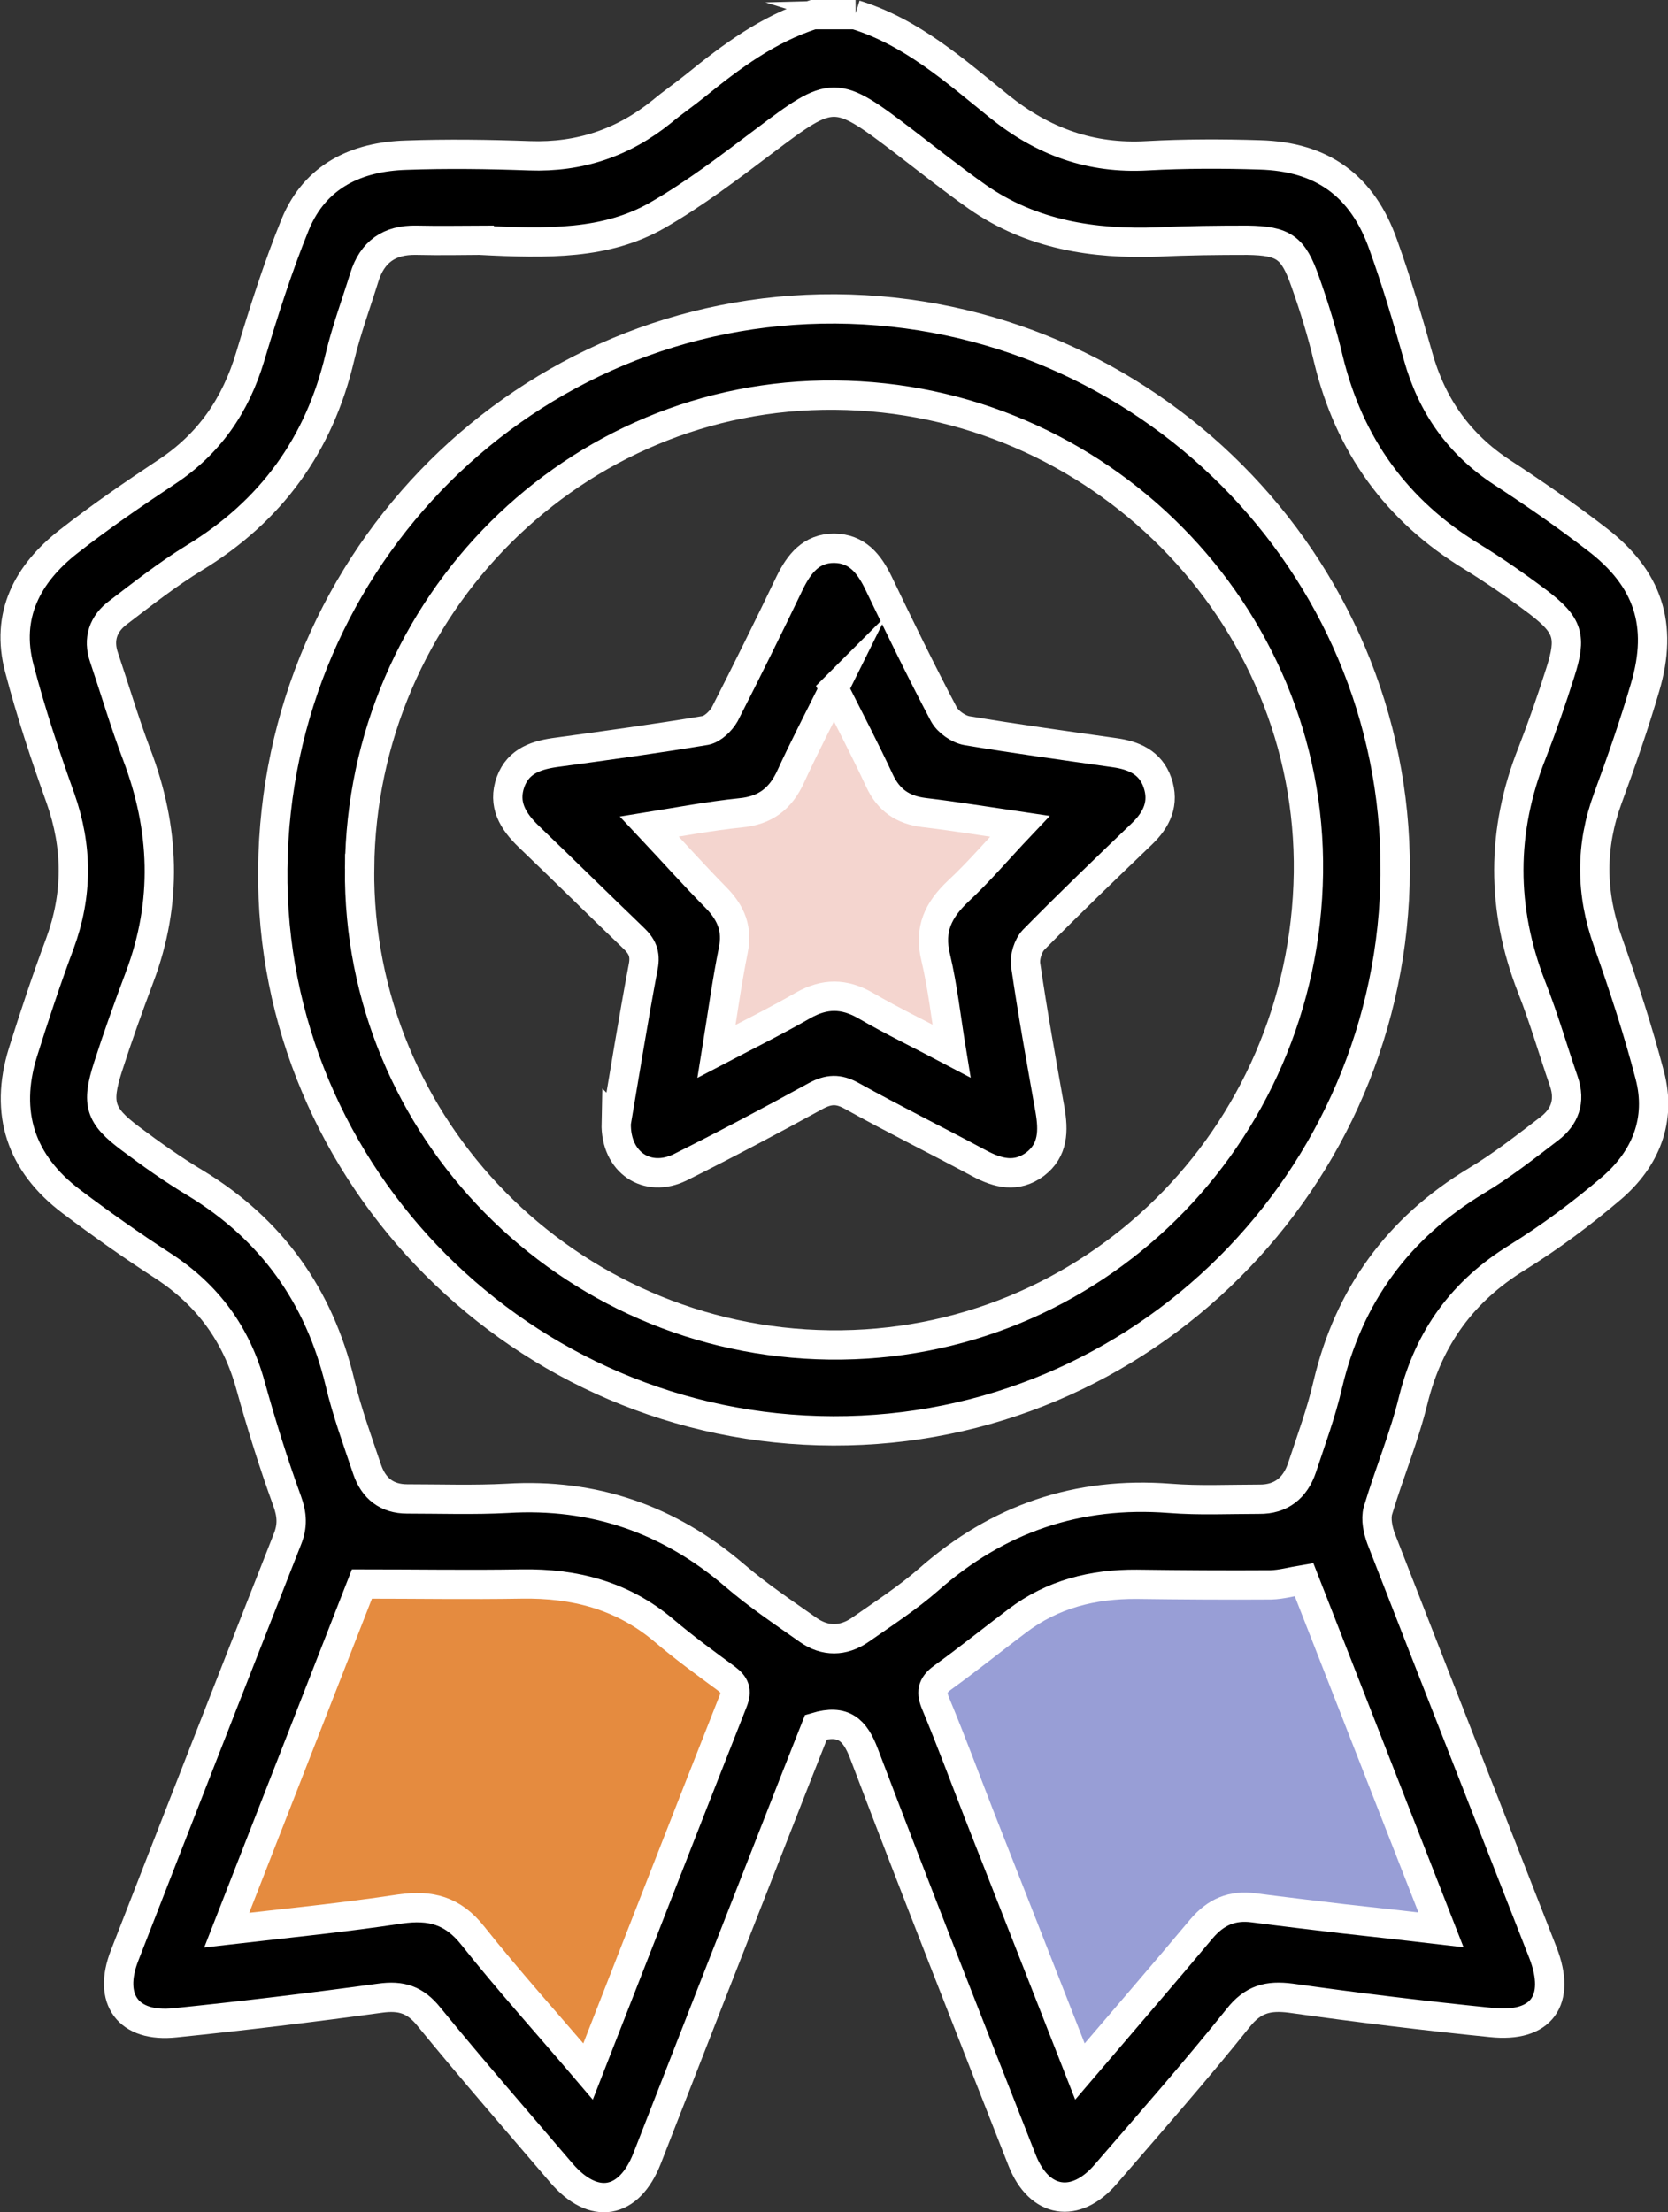 <?xml version="1.0" encoding="UTF-8"?>
<svg id="Layer_2" data-name="Layer 2" xmlns="http://www.w3.org/2000/svg" viewBox="0 0 56.87 75.42">
  <rect x="0" y="0" width="56.87" height="75.42" fill="#333333" stroke="none"/>
  <defs>
    <style>
      .cls-1 {
        fill: none;
        stroke: #fff;
        stroke-miterlimit: 10;
      }

      .cls-2, .cls-3, .cls-4, .cls-5 {
        stroke-width: 0px;
      }

      .cls-3 {
        fill: #f4d5cf;
      }

      .cls-4 {
        fill: #e58b3f;
      }

      .cls-5 {
        fill: #989ed6;
      }
    </style>
  </defs>
  <g id="Layer_1-2" data-name="Layer 1">
    <g>
      <g>
        <path class="cls-2" d="M56.24,36.66c.4,1.52-.14,2.85-1.31,3.85-1.01.86-2.08,1.66-3.21,2.36-1.85,1.14-3.01,2.72-3.54,4.84-.31,1.28-.83,2.52-1.21,3.79-.08.29,0,.66.11.96,1.83,4.71,3.68,9.41,5.52,14.12.62,1.61-.05,2.55-1.76,2.37-2.28-.23-4.57-.51-6.84-.83-.77-.1-1.29.03-1.8.68-1.45,1.81-2.99,3.56-4.51,5.32-1.03,1.2-2.27,1-2.85-.47-1.81-4.61-3.63-9.22-5.39-13.86-.31-.82-.7-1.19-1.64-.91-.45,1.14-.93,2.35-1.4,3.56-1.46,3.72-2.91,7.43-4.36,11.15-.62,1.57-1.82,1.77-2.92.49-1.51-1.77-3.04-3.52-4.51-5.32-.47-.59-.95-.74-1.67-.64-2.33.32-4.66.6-6.99.84-1.6.17-2.31-.8-1.72-2.3,1.84-4.73,3.69-9.46,5.55-14.19.18-.45.16-.83-.01-1.3-.47-1.29-.88-2.61-1.25-3.94-.48-1.74-1.45-3.07-2.96-4.06-1.08-.7-2.13-1.44-3.15-2.21-1.72-1.3-2.29-3.01-1.65-5.08.39-1.24.8-2.48,1.26-3.71.61-1.66.61-3.29.02-4.96-.52-1.45-1.01-2.93-1.4-4.42-.48-1.81.27-3.23,1.68-4.33,1.06-.83,2.18-1.6,3.31-2.35,1.47-.96,2.38-2.28,2.88-3.95.46-1.53.94-3.05,1.54-4.52.68-1.64,2.09-2.3,3.78-2.35,1.4-.05,2.81-.03,4.21.02,1.7.06,3.19-.44,4.51-1.51.37-.31.77-.58,1.15-.89,1.22-.99,2.47-1.92,4-2.41h1.45c1.92.59,3.4,1.91,4.91,3.13,1.49,1.2,3.12,1.79,5.04,1.68,1.28-.07,2.56-.07,3.84-.03,2.13.06,3.5,1.05,4.21,3.06.45,1.25.83,2.53,1.19,3.81.47,1.68,1.4,3,2.87,3.96,1.09.71,2.17,1.46,3.21,2.26,1.76,1.34,2.29,2.93,1.66,5.06-.37,1.27-.81,2.53-1.27,3.78-.6,1.63-.59,3.24,0,4.89.53,1.5,1.03,3.02,1.43,4.56ZM52.82,38.48c.53-.4.73-.94.5-1.61-.37-1.07-.68-2.16-1.1-3.22-1.04-2.67-1.04-5.33.02-7.99.35-.9.67-1.82.96-2.74.39-1.22.27-1.6-.74-2.38-.73-.55-1.49-1.08-2.27-1.56-2.58-1.57-4.19-3.81-4.9-6.74-.21-.89-.48-1.77-.79-2.64-.41-1.17-.73-1.39-1.97-1.41-1.02,0-2.04.01-3.05.06-2.21.08-4.31-.25-6.16-1.54-.85-.6-1.67-1.25-2.49-1.88-2.36-1.8-2.43-1.79-4.79-.01-1.18.89-2.36,1.79-3.63,2.52-1.75,1-3.72.97-6.07.85-.44,0-1.29.02-2.14,0-.92-.02-1.51.39-1.78,1.27-.28.9-.61,1.79-.83,2.71-.7,2.98-2.34,5.25-4.97,6.85-.9.55-1.74,1.21-2.59,1.86-.51.38-.7.91-.48,1.54.37,1.1.7,2.22,1.11,3.3.96,2.52,1.06,5.04.1,7.59-.38,1.01-.75,2.04-1.08,3.07-.4,1.25-.28,1.65.76,2.43.72.54,1.45,1.06,2.22,1.52,2.6,1.58,4.22,3.85,4.93,6.8.24,1.01.6,1.99.93,2.97.22.64.67,1,1.36,1,1.14,0,2.28.04,3.41-.02,2.95-.18,5.52.71,7.76,2.63.79.68,1.66,1.26,2.51,1.86.57.4,1.19.39,1.76,0,.8-.56,1.62-1.09,2.34-1.72,2.36-2.08,5.08-3.01,8.22-2.77,1.01.08,2.03.03,3.05.03.75.01,1.23-.39,1.46-1.07.31-.94.66-1.88.88-2.84.72-3.04,2.4-5.34,5.07-6.95.87-.52,1.67-1.15,2.48-1.77ZM45.77,65.41c1.09.12,2.17.24,3.36.38-1.59-4.07-3.13-8-4.67-11.94-.42.07-.77.17-1.13.18-1.52.01-3.04,0-4.57-.02-1.49-.01-2.87.33-4.08,1.25-.85.64-1.68,1.31-2.54,1.93-.37.27-.4.51-.23.91.52,1.25.99,2.52,1.48,3.78,1.13,2.88,2.26,5.75,3.43,8.74,1.45-1.7,2.81-3.27,4.14-4.86.49-.58,1.05-.82,1.79-.72,1,.13,2.01.25,3.02.37ZM24.99,58.01c.15-.38.06-.57-.23-.79-.72-.53-1.45-1.06-2.13-1.64-1.41-1.19-3.04-1.61-4.85-1.58-1.78.03-3.56,0-5.44,0-1.49,3.82-3.03,7.75-4.61,11.8,2.08-.24,4-.43,5.91-.72,1.04-.15,1.8.05,2.48.91,1.23,1.55,2.56,3.02,3.93,4.63,1.68-4.29,3.3-8.46,4.94-12.61Z"/>
        <path class="cls-2" d="M28.49,10.53c10.54.07,19.12,8.67,19.08,19.14-.04,10.56-8.64,19.14-19.16,19.11-10.57-.02-19.22-8.7-19.11-19.16.11-10.63,8.68-19.15,19.19-19.09ZM44.61,29.76c.12-8.86-7.17-16.22-16.14-16.29-8.86-.08-16.13,7.17-16.21,16.14-.08,8.85,7.1,16.13,16.02,16.24,8.93.11,16.2-7.06,16.33-16.09Z"/>
        <path class="cls-5" d="M49.13,65.79c-1.19-.14-2.27-.26-3.36-.38-1.01-.12-2.02-.24-3.02-.37-.74-.1-1.3.14-1.79.72-1.33,1.59-2.69,3.16-4.14,4.86-1.17-2.99-2.3-5.86-3.43-8.74-.49-1.26-.96-2.53-1.48-3.78-.17-.4-.14-.64.23-.91.86-.62,1.69-1.29,2.54-1.93,1.21-.92,2.59-1.26,4.08-1.25,1.53.02,3.05.03,4.57.02.36-.01.71-.11,1.13-.18,1.54,3.94,3.08,7.87,4.67,11.94Z"/>
        <path class="cls-2" d="M39.46,26.67c.25.71-.02,1.27-.53,1.76-1.24,1.19-2.48,2.38-3.69,3.61-.19.2-.31.59-.27.86.24,1.65.54,3.3.83,4.94.12.7.12,1.37-.51,1.85-.64.47-1.26.31-1.9-.03-1.45-.78-2.93-1.51-4.37-2.31-.44-.24-.77-.22-1.2.01-1.53.84-3.06,1.65-4.62,2.43-1.13.56-2.22-.16-2.19-1.5.29-1.71.58-3.53.92-5.33.09-.45-.04-.71-.35-1-1.19-1.14-2.36-2.3-3.55-3.44-.54-.52-.9-1.1-.62-1.87.27-.73.91-.92,1.62-1.01,1.68-.23,3.36-.46,5.03-.74.24-.05.52-.32.65-.55.76-1.49,1.5-2.99,2.22-4.49.32-.65.73-1.17,1.51-1.17.78.01,1.19.52,1.51,1.18.72,1.5,1.45,3,2.23,4.48.14.26.5.51.79.56,1.67.28,3.35.51,5.03.75.65.09,1.22.33,1.46,1.01ZM32.67,30.38c.73-.68,1.38-1.45,2.1-2.21-1.09-.16-2.18-.34-3.27-.47-.72-.09-1.2-.42-1.51-1.08-.47-1.01-.98-1.99-1.56-3.14-.54,1.09-1.03,2.03-1.47,2.99-.34.75-.86,1.16-1.71,1.24-1.06.11-2.12.31-3.11.47.78.83,1.52,1.66,2.3,2.45.49.51.71,1.05.56,1.77-.22,1.09-.37,2.2-.57,3.44,1.09-.57,2.04-1.04,2.96-1.57.73-.41,1.39-.41,2.12.01.91.53,1.87.99,2.93,1.55-.19-1.16-.3-2.19-.54-3.2-.23-.95.09-1.61.77-2.25Z"/>
        <path class="cls-3" d="M34.77,28.17c-.72.76-1.37,1.53-2.1,2.21-.68.64-1,1.3-.77,2.25.24,1.01.35,2.04.54,3.2-1.06-.56-2.02-1.02-2.93-1.55-.73-.42-1.39-.42-2.12-.01-.92.53-1.87,1-2.96,1.57.2-1.24.35-2.35.57-3.44.15-.72-.07-1.26-.56-1.77-.78-.79-1.52-1.62-2.3-2.45.99-.16,2.05-.36,3.11-.47.85-.08,1.37-.49,1.71-1.24.44-.96.93-1.9,1.47-2.99.58,1.15,1.09,2.13,1.56,3.14.31.66.79.99,1.51,1.08,1.09.13,2.18.31,3.27.47Z"/>
        <path class="cls-4" d="M24.76,57.22c.29.22.38.41.23.79-1.64,4.15-3.26,8.32-4.94,12.61-1.37-1.61-2.7-3.08-3.93-4.63-.68-.86-1.44-1.06-2.48-.91-1.91.29-3.83.48-5.91.72,1.58-4.05,3.12-7.98,4.61-11.8,1.88,0,3.66.03,5.44,0,1.81-.03,3.44.39,4.85,1.58.68.58,1.41,1.11,2.13,1.64Z"/>
      </g>
      <g>
        <path class="cls-1" d="M29.16.5c1.92.59,3.4,1.91,4.91,3.13,1.49,1.2,3.12,1.79,5.04,1.68,1.28-.07,2.56-.07,3.84-.03,2.13.06,3.5,1.05,4.21,3.06.45,1.25.83,2.53,1.19,3.81.47,1.68,1.4,3,2.87,3.96,1.09.71,2.17,1.46,3.21,2.26,1.76,1.34,2.29,2.93,1.66,5.06-.37,1.27-.81,2.53-1.27,3.78-.6,1.63-.59,3.24,0,4.89.53,1.5,1.03,3.02,1.43,4.56.4,1.52-.14,2.85-1.31,3.85-1.01.86-2.08,1.66-3.21,2.36-1.85,1.14-3.01,2.72-3.54,4.84-.31,1.28-.83,2.52-1.21,3.79-.08.29,0,.66.11.96,1.83,4.71,3.68,9.41,5.52,14.12.62,1.61-.05,2.55-1.76,2.37-2.28-.23-4.57-.51-6.84-.83-.77-.1-1.29.03-1.8.68-1.45,1.81-2.99,3.56-4.51,5.32-1.03,1.2-2.27,1-2.85-.47-1.81-4.61-3.63-9.22-5.39-13.86-.31-.82-.7-1.19-1.64-.91-.45,1.14-.93,2.35-1.4,3.56-1.46,3.72-2.91,7.43-4.36,11.15-.62,1.57-1.82,1.77-2.92.49-1.51-1.77-3.04-3.52-4.51-5.32-.47-.59-.95-.74-1.67-.64-2.33.32-4.66.6-6.99.84-1.6.17-2.31-.8-1.72-2.3,1.84-4.73,3.69-9.46,5.55-14.19.18-.45.16-.83-.01-1.3-.47-1.29-.88-2.61-1.25-3.94-.48-1.74-1.45-3.07-2.96-4.06-1.08-.7-2.13-1.44-3.15-2.21-1.72-1.3-2.29-3.01-1.65-5.08.39-1.24.8-2.48,1.26-3.71.61-1.66.61-3.29.02-4.96-.52-1.45-1.01-2.93-1.4-4.42-.48-1.81.27-3.23,1.68-4.33,1.06-.83,2.18-1.6,3.31-2.35,1.47-.96,2.38-2.28,2.88-3.95.46-1.53.94-3.05,1.54-4.52.68-1.64,2.09-2.3,3.78-2.35,1.4-.05,2.81-.03,4.21.02,1.7.06,3.19-.44,4.51-1.51.37-.31.77-.58,1.15-.89,1.22-.99,2.47-1.92,4-2.41h1.45Z"/>
        <path class="cls-1" d="M16.34,8.19c-.44,0-1.29.02-2.14,0-.92-.02-1.51.39-1.78,1.27-.28.9-.61,1.79-.83,2.71-.7,2.98-2.34,5.25-4.97,6.85-.9.55-1.74,1.21-2.59,1.86-.51.38-.7.91-.48,1.54.37,1.1.7,2.22,1.11,3.3.96,2.52,1.06,5.04.1,7.59-.38,1.01-.75,2.04-1.08,3.07-.4,1.25-.28,1.65.76,2.43.72.54,1.45,1.06,2.22,1.52,2.6,1.58,4.22,3.85,4.93,6.8.24,1.01.6,1.99.93,2.97.22.64.67,1,1.36,1,1.14,0,2.28.04,3.41-.02,2.95-.18,5.52.71,7.76,2.63.79.68,1.66,1.26,2.51,1.86.57.4,1.19.39,1.76,0,.8-.56,1.62-1.09,2.34-1.72,2.36-2.08,5.08-3.01,8.22-2.77,1.01.08,2.03.03,3.05.03.75.01,1.23-.39,1.46-1.07.31-.94.66-1.88.88-2.84.72-3.04,2.4-5.34,5.07-6.95.87-.52,1.67-1.15,2.48-1.77.53-.4.73-.94.5-1.61-.37-1.07-.68-2.16-1.1-3.22-1.04-2.67-1.04-5.33.02-7.99.35-.9.67-1.82.96-2.74.39-1.22.27-1.6-.74-2.38-.73-.55-1.49-1.08-2.27-1.56-2.58-1.57-4.19-3.81-4.9-6.74-.21-.89-.48-1.77-.79-2.64-.41-1.17-.73-1.39-1.97-1.41-1.02,0-2.04.01-3.05.06-2.21.08-4.31-.25-6.16-1.54-.85-.6-1.67-1.25-2.49-1.88-2.36-1.8-2.43-1.79-4.79-.01-1.18.89-2.36,1.79-3.63,2.52-1.75,1-3.72.97-6.07.85Z"/>
        <path class="cls-1" d="M20.05,70.62c1.68-4.29,3.3-8.46,4.94-12.61.15-.38.06-.57-.23-.79-.72-.53-1.45-1.06-2.13-1.64-1.41-1.19-3.04-1.61-4.85-1.58-1.78.03-3.56,0-5.44,0-1.49,3.82-3.03,7.75-4.61,11.8,2.08-.24,4-.43,5.91-.72,1.04-.15,1.8.05,2.48.91,1.23,1.55,2.56,3.02,3.93,4.63Z"/>
        <path class="cls-1" d="M36.82,70.62c1.45-1.7,2.81-3.27,4.14-4.86.49-.58,1.05-.82,1.79-.72,1,.13,2.01.25,3.02.37,1.09.12,2.17.24,3.36.38-1.59-4.07-3.13-8-4.67-11.94-.42.07-.77.17-1.13.18-1.52.01-3.04,0-4.57-.02-1.49-.01-2.87.33-4.08,1.25-.85.64-1.68,1.31-2.54,1.93-.37.27-.4.51-.23.91.52,1.25.99,2.52,1.48,3.78,1.13,2.88,2.26,5.75,3.43,8.74Z"/>
        <path class="cls-1" d="M47.57,29.67c-.04,10.56-8.64,19.14-19.16,19.11-10.57-.02-19.22-8.7-19.11-19.16.11-10.63,8.68-19.15,19.19-19.09,10.54.07,19.12,8.67,19.08,19.14Z"/>
        <path class="cls-1" d="M12.26,29.61c-.08,8.85,7.1,16.13,16.02,16.24,8.93.11,16.2-7.06,16.33-16.09.12-8.86-7.17-16.22-16.14-16.29-8.86-.08-16.13,7.17-16.21,16.14Z"/>
        <path class="cls-1" d="M21.01,38.29c.29-1.71.58-3.53.92-5.33.09-.45-.04-.71-.35-1-1.19-1.14-2.36-2.3-3.55-3.44-.54-.52-.9-1.1-.62-1.87.27-.73.91-.92,1.62-1.01,1.68-.23,3.36-.46,5.03-.74.24-.05.52-.32.65-.55.76-1.49,1.5-2.99,2.22-4.49.32-.65.73-1.17,1.51-1.17.78.01,1.19.52,1.51,1.18.72,1.5,1.45,3,2.23,4.48.14.26.5.51.79.56,1.67.28,3.35.51,5.03.75.65.09,1.22.33,1.46,1.01.25.71-.02,1.27-.53,1.76-1.24,1.19-2.48,2.38-3.69,3.61-.19.2-.31.59-.27.86.24,1.65.54,3.3.83,4.94.12.7.12,1.37-.51,1.85-.64.47-1.26.31-1.9-.03-1.45-.78-2.93-1.51-4.37-2.31-.44-.24-.77-.22-1.2.01-1.53.84-3.06,1.65-4.62,2.43-1.13.56-2.22-.16-2.19-1.5Z"/>
        <path class="cls-1" d="M28.43,23.48c-.54,1.09-1.03,2.03-1.47,2.99-.34.75-.86,1.16-1.71,1.24-1.06.11-2.12.31-3.11.47.78.83,1.52,1.66,2.3,2.45.49.51.71,1.05.56,1.77-.22,1.09-.37,2.2-.57,3.44,1.09-.57,2.04-1.04,2.96-1.57.73-.41,1.39-.41,2.12.01.91.53,1.87.99,2.93,1.55-.19-1.16-.3-2.19-.54-3.2-.23-.95.09-1.61.77-2.25.73-.68,1.38-1.45,2.1-2.21-1.09-.16-2.18-.34-3.27-.47-.72-.09-1.2-.42-1.51-1.08-.47-1.01-.98-1.99-1.56-3.14Z"/>
      </g>
    </g>
  </g>
</svg>